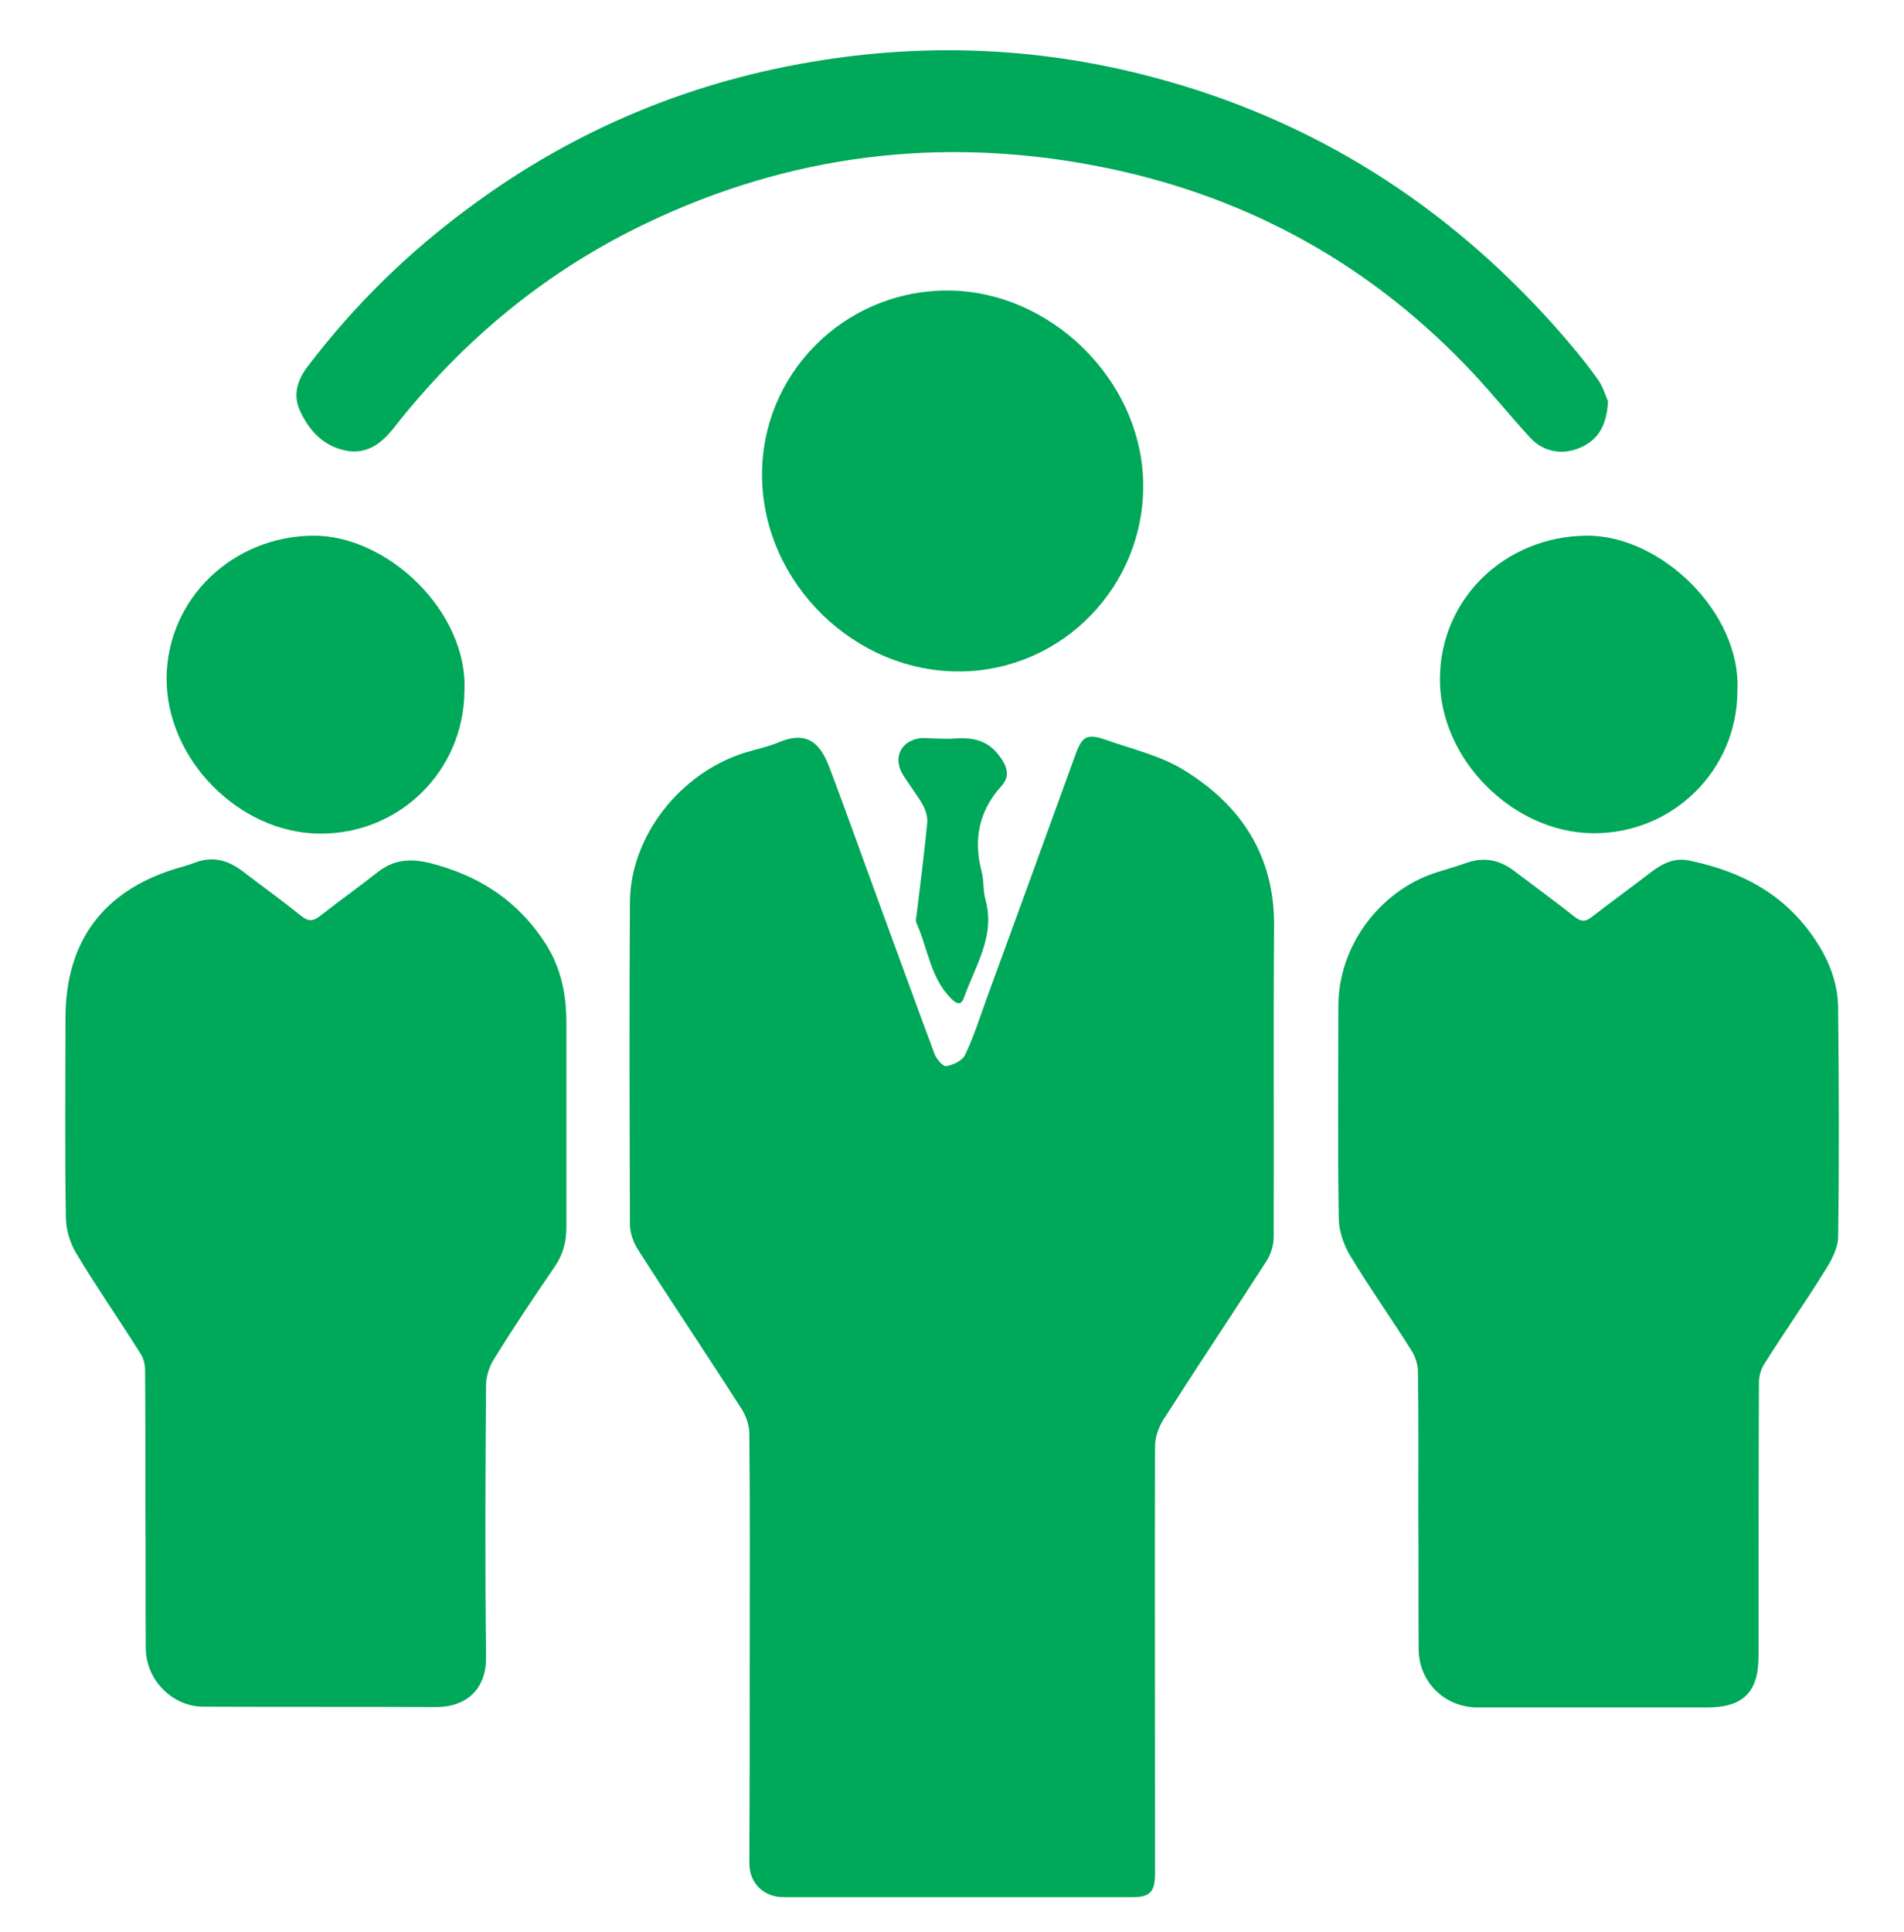 <svg width="70" height="71" viewBox="0 0 70 71" fill="none" xmlns="http://www.w3.org/2000/svg">
<g id="Satisfied_Customers.svg">
<g id="Group">
<path id="Vector" d="M27.563 60.539C27.563 57.928 27.576 55.317 27.549 52.706C27.549 52.405 27.44 52.063 27.276 51.803C26.018 49.834 24.719 47.907 23.461 45.938C23.283 45.664 23.16 45.309 23.16 44.995C23.147 41.043 23.133 37.092 23.16 33.155C23.174 30.721 25.02 28.397 27.399 27.659C27.809 27.535 28.219 27.453 28.615 27.289C29.709 26.825 30.174 27.344 30.516 28.26C31.145 29.928 31.733 31.596 32.348 33.264C33.018 35.082 33.674 36.914 34.358 38.733C34.426 38.924 34.672 39.211 34.795 39.184C35.041 39.143 35.383 38.979 35.479 38.774C35.779 38.145 35.998 37.475 36.231 36.819C37.338 33.797 38.432 30.789 39.526 27.768C39.785 27.043 39.963 26.948 40.701 27.207C41.631 27.535 42.643 27.768 43.477 28.274C45.623 29.573 46.867 31.446 46.84 34.057C46.813 37.858 46.84 41.659 46.826 45.459C46.826 45.746 46.731 46.075 46.58 46.321C45.322 48.276 44.024 50.217 42.766 52.186C42.588 52.473 42.465 52.842 42.465 53.17C42.451 57.655 42.465 62.139 42.465 66.623C42.465 67.389 42.465 68.155 42.465 68.92C42.451 69.549 42.26 69.727 41.631 69.727C37.352 69.727 33.086 69.727 28.807 69.727C28.069 69.727 27.549 69.207 27.549 68.483C27.563 65.817 27.563 63.178 27.563 60.539Z" fill="#00A859"/>
<path id="Vector_2" d="M52.144 55.496C52.144 53.801 52.157 52.105 52.13 50.41C52.13 50.151 52.034 49.863 51.898 49.645C51.159 48.469 50.353 47.334 49.642 46.158C49.396 45.748 49.218 45.229 49.218 44.75C49.177 42.152 49.204 39.568 49.204 36.971C49.204 34.797 50.694 32.76 52.773 32.076C53.155 31.953 53.552 31.844 53.935 31.707C54.577 31.488 55.151 31.611 55.685 32.022C56.423 32.582 57.175 33.129 57.9 33.703C58.118 33.867 58.269 33.895 58.501 33.717C59.226 33.156 59.964 32.623 60.689 32.063C61.099 31.748 61.55 31.516 62.083 31.625C64.107 32.035 65.775 32.951 66.882 34.77C67.32 35.48 67.579 36.26 67.579 37.08C67.607 39.869 67.62 42.658 67.579 45.447C67.579 45.885 67.32 46.35 67.073 46.733C66.362 47.881 65.583 48.988 64.859 50.137C64.736 50.328 64.667 50.588 64.667 50.82C64.653 54.17 64.653 57.506 64.653 60.855C64.653 62.195 64.093 62.756 62.753 62.756C59.95 62.756 57.148 62.756 54.331 62.756C53.114 62.756 52.157 61.826 52.157 60.596C52.144 58.887 52.157 57.191 52.144 55.496C52.157 55.496 52.157 55.496 52.144 55.496Z" fill="#00A859"/>
<path id="Vector_3" d="M5.347 55.426C5.347 53.731 5.347 52.036 5.333 50.341C5.333 50.122 5.265 49.889 5.142 49.712C4.376 48.495 3.556 47.319 2.818 46.089C2.571 45.692 2.421 45.186 2.421 44.721C2.38 42.274 2.407 39.827 2.407 37.38C2.421 34.604 3.788 32.759 6.427 31.938C6.659 31.87 6.905 31.802 7.124 31.72C7.808 31.446 8.396 31.61 8.956 32.048C9.667 32.594 10.392 33.114 11.089 33.675C11.349 33.88 11.527 33.852 11.773 33.661C12.47 33.114 13.181 32.608 13.878 32.061C14.466 31.596 15.068 31.542 15.806 31.72C17.638 32.184 19.073 33.128 20.085 34.727C20.632 35.602 20.823 36.559 20.823 37.571C20.823 40.087 20.823 42.589 20.823 45.104C20.823 45.651 20.7 46.116 20.386 46.567C19.62 47.688 18.868 48.809 18.157 49.958C17.993 50.218 17.884 50.559 17.87 50.86C17.843 54.21 17.829 57.546 17.87 60.895C17.884 62.112 17.118 62.741 16.038 62.741C13.181 62.727 10.323 62.741 7.48 62.727C6.345 62.727 5.374 61.757 5.36 60.594C5.347 58.886 5.36 57.163 5.347 55.426Z" fill="#00A859"/>
<path id="Vector_4" d="M59.12 14.753C59.066 15.655 58.751 16.161 58.108 16.448C57.466 16.735 56.755 16.626 56.263 16.093C55.456 15.217 54.718 14.288 53.884 13.427C50.124 9.53 45.558 7.096 40.239 6.085C34.538 5.005 29.042 5.688 23.792 8.19C20.087 9.954 17.011 12.497 14.482 15.723C14.017 16.311 13.47 16.721 12.691 16.557C11.857 16.38 11.337 15.792 11.009 15.053C10.763 14.479 10.954 13.932 11.323 13.454C13.019 11.225 14.987 9.298 17.23 7.643C21.126 4.745 25.487 2.94 30.286 2.202C34.361 1.573 38.421 1.778 42.413 2.844C48.292 4.403 53.2 7.534 57.22 12.059C57.739 12.647 58.245 13.249 58.696 13.878C58.929 14.178 59.038 14.575 59.12 14.753Z" fill="#00A859"/>
<path id="Vector_5" d="M28.016 17.514C27.975 13.782 30.983 10.719 34.756 10.678C38.584 10.637 41.989 13.959 42.03 17.788C42.071 21.534 39.077 24.623 35.344 24.678C31.434 24.733 28.057 21.438 28.016 17.514Z" fill="#00A859"/>
<path id="Vector_6" d="M63.875 25.416C63.861 28.315 61.496 30.639 58.584 30.625C55.617 30.611 52.91 27.891 52.938 24.924C52.965 21.985 55.344 19.715 58.324 19.688C61.059 19.66 64.039 22.531 63.875 25.416Z" fill="#00A859"/>
<path id="Vector_7" d="M17.076 25.402C17.049 28.342 14.684 30.666 11.744 30.639C8.764 30.611 6.098 27.877 6.125 24.91C6.153 21.998 8.559 19.715 11.498 19.688C14.246 19.66 17.213 22.49 17.076 25.402Z" fill="#00A859"/>
<path id="Vector_8" d="M34.948 27.152C35.522 27.111 36.192 27.084 36.698 27.727C37.026 28.137 37.163 28.52 36.807 28.902C35.973 29.832 35.782 30.885 36.096 32.06C36.178 32.389 36.137 32.744 36.233 33.072C36.602 34.412 35.85 35.506 35.44 36.668C35.344 36.941 35.194 36.928 34.975 36.709C34.196 35.93 34.114 34.85 33.69 33.92C33.649 33.824 33.69 33.701 33.703 33.578C33.84 32.471 33.977 31.377 34.086 30.27C34.114 30.064 34.045 29.818 33.95 29.627C33.731 29.23 33.444 28.875 33.198 28.479C32.801 27.822 33.143 27.18 33.909 27.125C34.223 27.139 34.524 27.152 34.948 27.152Z" fill="#00A859"/>
</g>
</g>
</svg>
